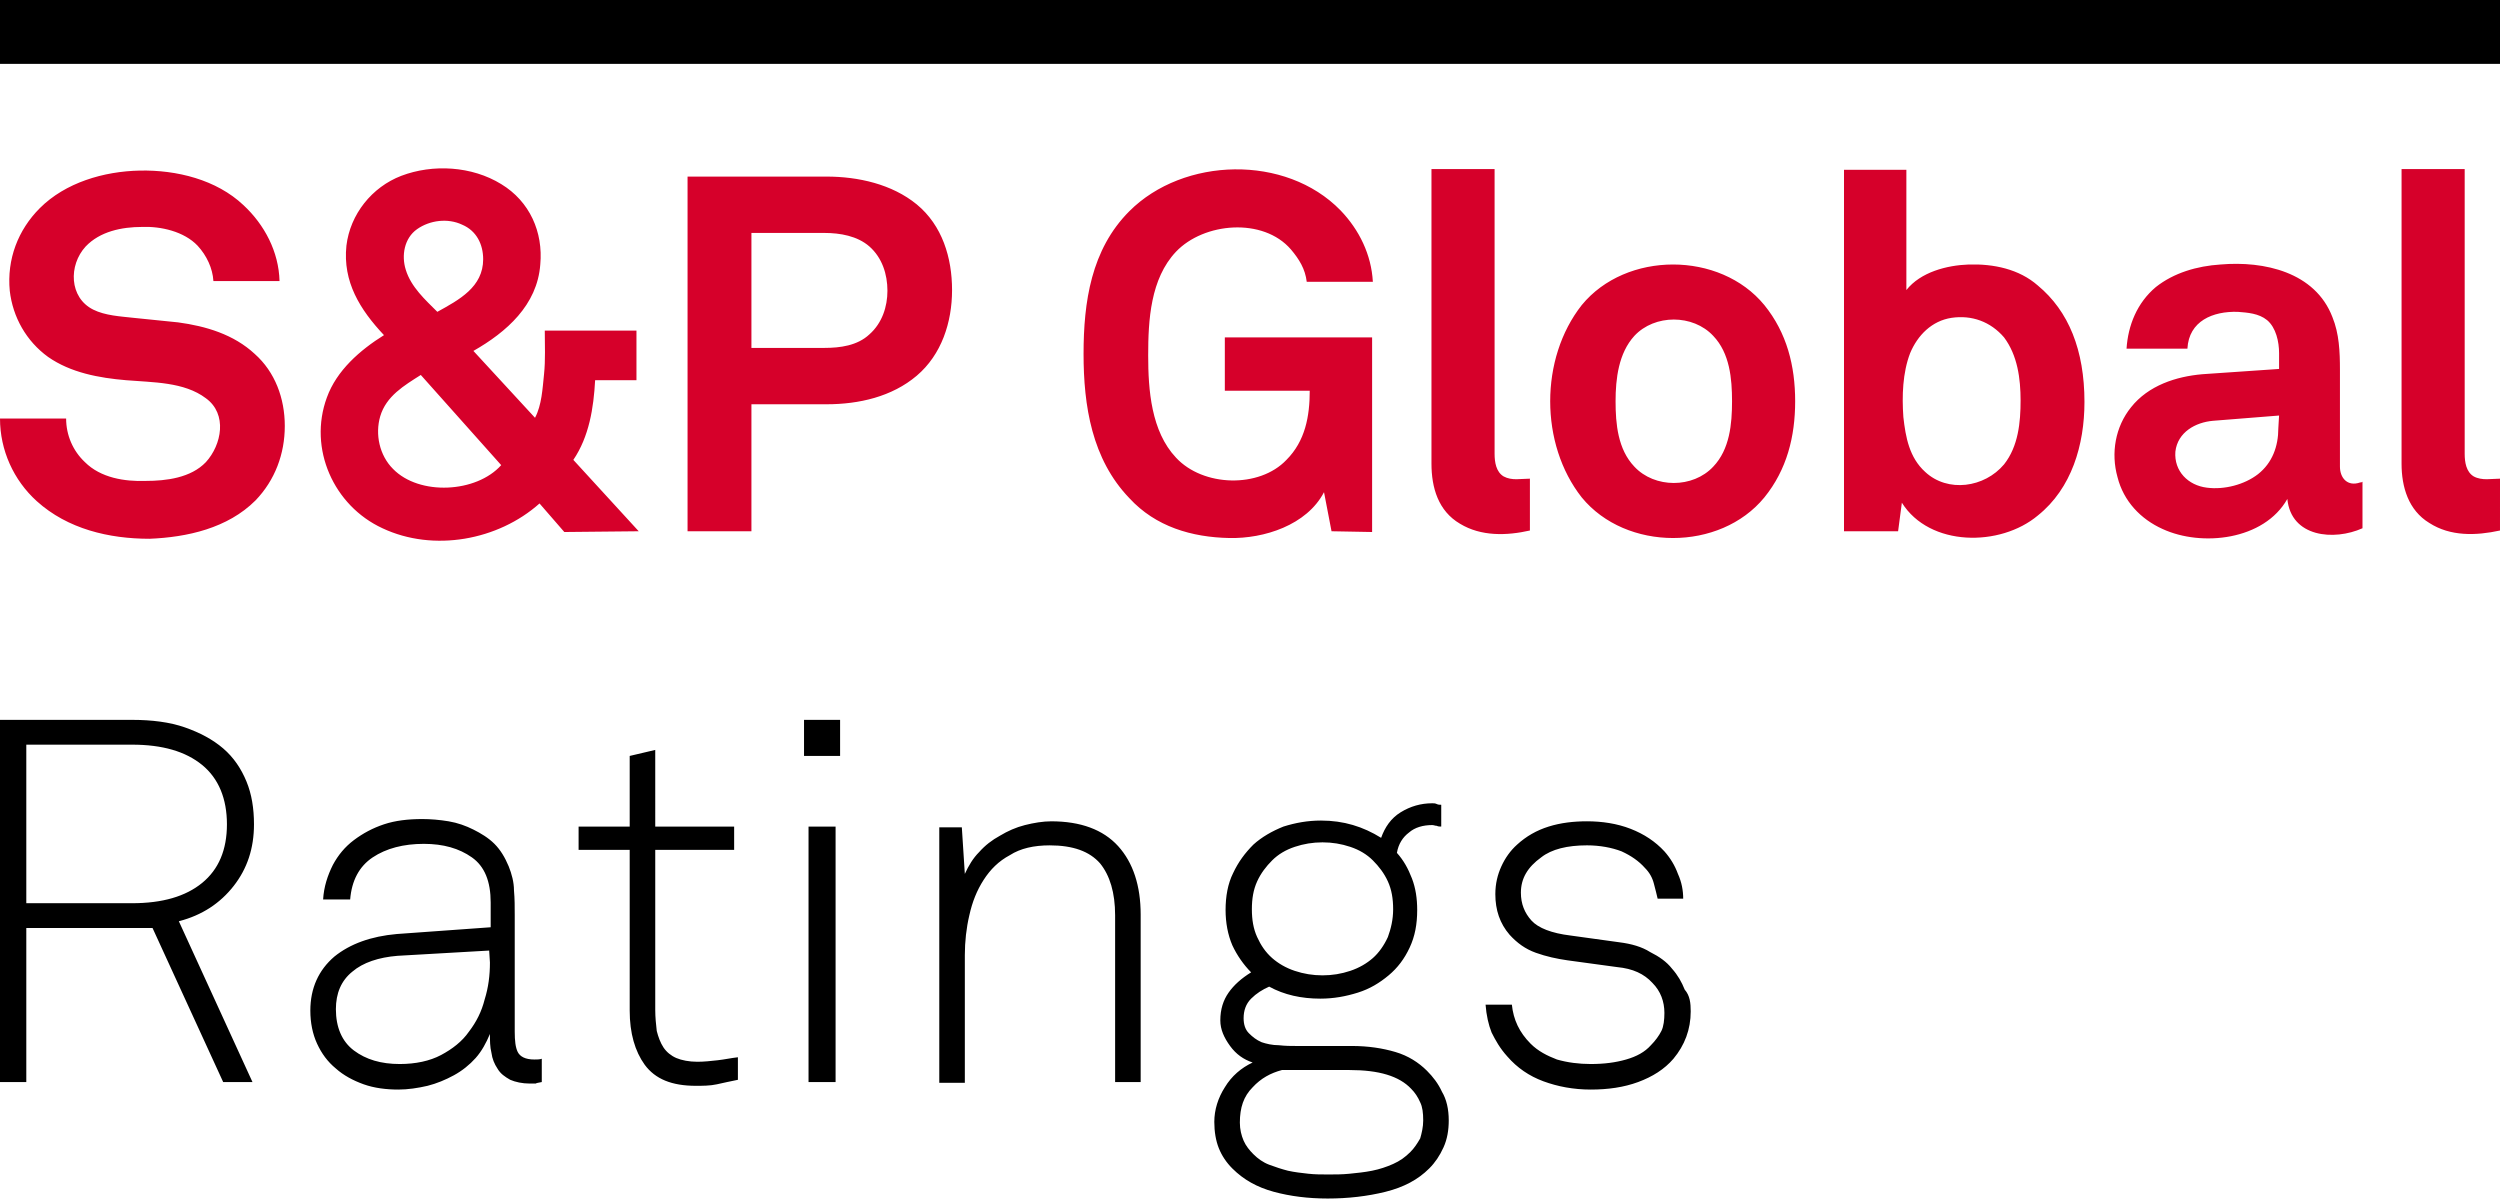 <svg xmlns:inkscape="http://www.inkscape.org/namespaces/inkscape" xmlns:sodipodi="http://sodipodi.sourceforge.net/DTD/sodipodi-0.dtd" xmlns="http://www.w3.org/2000/svg" xmlns:svg="http://www.w3.org/2000/svg" version="1.1" id="Layer_1" x="0px" y="0px" xml:space="preserve" sodipodi:docname="rgfed.svg" inkscape:version="1.1.1 (3bf5ae0d25, 2021-09-20)" viewBox="33.65 30.25 332.7 159.5"><defs id="defs11"/><sodipodi:namedview id="namedview9" pagecolor="#ffffff" bordercolor="#666666" borderopacity="1.0" inkscape:pageshadow="2" inkscape:pageopacity="0.0" inkscape:pagecheckerboard="0" showgrid="false" inkscape:zoom="0.56326687" inkscape:cx="94.98162" inkscape:cy="94.093941" inkscape:window-width="1920" inkscape:window-height="986" inkscape:window-x="-11" inkscape:window-y="-11" inkscape:window-maximized="1" inkscape:current-layer="Layer_1"/>
<style type="text/css" id="style2">
	.st0{fill:#D6002A;}
</style>
<g id="Logo_10_" transform="translate(30.65,27.25)">
	<path id="Ratings" d="m 36.8,112.7 c 0,3.2 -0.9,5.9 -2.7,8.2 -1.8,2.3 -4.2,3.9 -7.3,4.7 L 36.6,147 H 32.7 L 23.3,126.5 H 6.5 V 147 H 3 V 98.8 h 17.6 c 2.6,0 5,0.3 7,1 2,0.7 3.7,1.6 5.1,2.8 1.4,1.2 2.4,2.7 3.1,4.4 0.7,1.7 1,3.6 1,5.7 z m -3.6,0 c 0,-3.4 -1.1,-6.1 -3.3,-7.9 -2.2,-1.8 -5.3,-2.7 -9.3,-2.7 H 6.5 v 21.1 h 14.1 c 4,0 7.1,-0.9 9.3,-2.7 2.2,-1.8 3.3,-4.4 3.3,-7.8 z M 75.1,147 c -0.4,0.1 -0.7,0.1 -0.8,0.2 -0.1,0 -0.4,0 -0.8,0 -1,0 -1.9,-0.2 -2.6,-0.5 -0.7,-0.4 -1.3,-0.8 -1.7,-1.5 -0.4,-0.6 -0.7,-1.3 -0.8,-2.1 -0.2,-0.8 -0.2,-1.6 -0.2,-2.5 -0.5,1.2 -1.1,2.3 -1.9,3.2 -0.8,0.9 -1.8,1.7 -2.9,2.3 -1.1,0.6 -2.3,1.1 -3.5,1.4 -1.3,0.3 -2.6,0.5 -3.9,0.5 -1.6,0 -3.2,-0.2 -4.6,-0.7 -1.4,-0.5 -2.7,-1.2 -3.7,-2.1 -1.1,-0.9 -1.9,-2 -2.5,-3.3 -0.6,-1.3 -0.9,-2.8 -0.9,-4.4 0,-3 1.1,-5.4 3.2,-7.2 2.1,-1.7 4.9,-2.7 8.3,-3 l 12.5,-0.9 v -3.3 c 0,-2.8 -0.8,-4.8 -2.5,-6 -1.7,-1.2 -3.8,-1.8 -6.4,-1.8 -2.7,0 -5,0.6 -6.8,1.8 -1.8,1.2 -2.8,3.1 -3,5.6 H 46 c 0.1,-1.7 0.6,-3.2 1.3,-4.6 0.7,-1.3 1.6,-2.4 2.8,-3.3 1.2,-0.9 2.5,-1.6 4,-2.1 1.5,-0.5 3.2,-0.7 5.1,-0.7 1.1,0 2.3,0.1 3.5,0.3 1.2,0.2 2.3,0.6 3.3,1.1 1,0.5 2,1.1 2.8,1.9 0.8,0.8 1.4,1.8 1.9,3 0.4,1 0.7,2.1 0.7,3.2 0.1,1.1 0.1,2.2 0.1,3.3 v 15.5 c 0,1.2 0.1,2.1 0.4,2.7 0.3,0.6 1,1 2.2,1 0.4,0 0.7,0 1,-0.1 0,0 0,3.1 0,3.1 z m -7,-17.5 -12.2,0.7 c -2.5,0.2 -4.6,0.9 -6,2.1 -1.5,1.2 -2.2,2.9 -2.2,5 0,2.4 0.8,4.3 2.4,5.5 1.6,1.2 3.6,1.8 6.1,1.8 2.1,0 4,-0.4 5.5,-1.2 1.5,-0.8 2.8,-1.8 3.7,-3.1 1,-1.3 1.7,-2.7 2.1,-4.3 0.5,-1.6 0.7,-3.2 0.7,-4.9 z m 33.1,17.2 c -1,0.2 -1.9,0.4 -2.8,0.6 -0.9,0.2 -1.9,0.2 -2.8,0.2 -3.2,0 -5.4,-0.9 -6.8,-2.8 -1.3,-1.8 -2,-4.2 -2,-7.2 V 116.1 H 80 V 113 h 6.8 v -9.4 l 3.4,-0.8 V 113 h 10.5 v 3.1 H 90.2 v 21.3 c 0,1 0.1,1.9 0.2,2.8 0.2,0.8 0.5,1.6 0.9,2.2 0.4,0.6 1,1.1 1.7,1.4 0.7,0.3 1.7,0.5 2.8,0.5 0.9,0 1.8,-0.1 2.7,-0.2 0.9,-0.1 1.8,-0.3 2.7,-0.4 0,0 0,3 0,3 z m 8.8,-43.1 v -4.8 h 4.8 v 4.8 z m 0.6,43.4 v -34 h 3.6 v 34 z m 40.8,0 v -22.2 c 0,-3 -0.7,-5.3 -2,-6.9 -1.4,-1.6 -3.6,-2.4 -6.7,-2.4 -2.1,0 -3.9,0.4 -5.3,1.3 -1.5,0.8 -2.6,1.9 -3.5,3.3 -0.9,1.4 -1.5,2.9 -1.9,4.7 -0.4,1.7 -0.6,3.5 -0.6,5.3 v 17 H 128 v -34 h 3 l 0.4,6.2 c 0.5,-1.1 1.1,-2.1 1.9,-2.9 0.8,-0.9 1.7,-1.6 2.8,-2.2 1,-0.6 2.1,-1.1 3.3,-1.4 1.2,-0.3 2.4,-0.5 3.5,-0.5 3.9,0 6.9,1.1 8.9,3.3 2,2.2 3,5.3 3,9.1 V 147 Z m 44.4,5.1 c 0,1.3 -0.2,2.5 -0.7,3.6 -0.5,1.1 -1.1,2 -1.9,2.8 -1.5,1.5 -3.4,2.5 -5.8,3.1 -2.4,0.6 -5,0.9 -7.7,0.9 -2.6,0 -5,-0.3 -7.2,-0.9 -2.2,-0.6 -4,-1.6 -5.5,-3.1 -0.8,-0.8 -1.4,-1.7 -1.8,-2.7 -0.4,-1 -0.6,-2.2 -0.6,-3.5 0,-1.6 0.5,-3.2 1.4,-4.6 0.9,-1.5 2.2,-2.6 3.7,-3.3 -1.2,-0.4 -2.2,-1.1 -3,-2.2 -0.8,-1.1 -1.3,-2.2 -1.3,-3.4 0,-1.5 0.4,-2.7 1.1,-3.7 0.7,-1 1.7,-1.9 3,-2.7 -1,-1 -1.9,-2.3 -2.5,-3.6 -0.6,-1.4 -0.9,-3 -0.9,-4.7 0,-1.8 0.3,-3.5 1,-4.9 0.7,-1.5 1.6,-2.7 2.7,-3.8 1.1,-1 2.5,-1.8 4,-2.4 1.6,-0.5 3.2,-0.8 5,-0.8 3,0 5.6,0.8 8,2.3 0.5,-1.4 1.3,-2.6 2.6,-3.4 1.3,-0.8 2.7,-1.2 4.2,-1.2 0.2,0 0.4,0 0.6,0.1 0.2,0.1 0.4,0.1 0.6,0.1 v 2.9 c -0.2,0 -0.4,0 -0.6,-0.1 -0.2,0 -0.4,-0.1 -0.6,-0.1 -1.2,0 -2.3,0.3 -3.1,1 -0.8,0.6 -1.4,1.5 -1.6,2.7 0.9,1 1.5,2.1 2,3.4 0.5,1.3 0.7,2.7 0.7,4.2 0,1.9 -0.3,3.5 -1,5 -0.7,1.5 -1.6,2.7 -2.8,3.7 -1.2,1 -2.5,1.8 -4.1,2.3 -1.6,0.5 -3.2,0.8 -5,0.8 -2.5,0 -4.8,-0.5 -6.8,-1.6 -0.9,0.4 -1.7,0.9 -2.4,1.6 -0.7,0.7 -1,1.6 -1,2.6 0,0.8 0.2,1.5 0.7,2 0.5,0.5 1,0.9 1.7,1.2 0.6,0.2 1.4,0.4 2.3,0.4 0.9,0.1 1.6,0.1 2.3,0.1 h 7.4 c 2.2,0 4.1,0.3 5.8,0.8 1.7,0.5 3.1,1.4 4.2,2.5 0.8,0.8 1.5,1.7 2,2.8 0.6,1 0.9,2.3 0.9,3.8 z m -3.4,0 c 0,-1 -0.1,-1.8 -0.4,-2.4 -0.3,-0.7 -0.7,-1.3 -1.2,-1.8 -1.6,-1.7 -4.3,-2.5 -8.2,-2.5 h -9 c -1.5,0.4 -2.8,1.1 -3.9,2.3 -1.2,1.2 -1.7,2.7 -1.7,4.7 0,0.9 0.2,1.7 0.5,2.4 0.3,0.7 0.8,1.3 1.3,1.8 0.6,0.6 1.3,1.1 2.1,1.4 0.8,0.3 1.7,0.6 2.5,0.8 0.9,0.2 1.8,0.3 2.7,0.4 0.9,0.1 1.8,0.1 2.7,0.1 0.9,0 1.8,0 2.8,-0.1 1,-0.1 2,-0.2 3,-0.4 1,-0.2 1.9,-0.5 2.8,-0.9 0.9,-0.4 1.6,-0.9 2.3,-1.6 0.5,-0.5 0.9,-1.1 1.3,-1.8 0.2,-0.7 0.4,-1.5 0.4,-2.4 z m -4,-28.1 c 0,-1.4 -0.2,-2.6 -0.7,-3.7 -0.5,-1.1 -1.2,-2 -2,-2.8 -0.8,-0.8 -1.8,-1.4 -3,-1.8 -1.2,-0.4 -2.4,-0.6 -3.7,-0.6 -1.3,0 -2.5,0.2 -3.7,0.6 -1.2,0.4 -2.2,1 -3,1.8 -0.8,0.8 -1.5,1.7 -2,2.8 -0.5,1.1 -0.7,2.3 -0.7,3.7 0,1.4 0.2,2.6 0.7,3.7 0.5,1.1 1.1,2 2,2.8 0.8,0.7 1.8,1.3 3,1.7 1.2,0.4 2.4,0.6 3.7,0.6 1.3,0 2.5,-0.2 3.7,-0.6 1.2,-0.4 2.2,-1 3,-1.7 0.8,-0.7 1.5,-1.7 2,-2.8 0.4,-1.1 0.7,-2.3 0.7,-3.7 z m 39.6,13.6 c 0,2.4 -0.8,4.5 -2.3,6.3 -1.2,1.4 -2.8,2.4 -4.7,3.1 -1.9,0.7 -4,1 -6.3,1 -2.3,0 -4.4,-0.4 -6.3,-1.1 -1.9,-0.7 -3.5,-1.8 -4.8,-3.3 -1,-1.1 -1.6,-2.2 -2.1,-3.2 -0.4,-1 -0.7,-2.3 -0.8,-3.7 h 3.5 c 0.2,2 1,3.7 2.5,5.2 1,1 2.2,1.6 3.5,2.1 1.4,0.4 2.9,0.6 4.5,0.6 1.8,0 3.3,-0.2 4.7,-0.6 1.4,-0.4 2.5,-1 3.3,-1.9 0.6,-0.6 1.1,-1.3 1.4,-1.9 0.3,-0.6 0.4,-1.5 0.4,-2.4 0,-1.5 -0.5,-2.9 -1.6,-4 -1.1,-1.2 -2.6,-1.9 -4.7,-2.1 l -6.6,-0.9 c -1.4,-0.2 -2.8,-0.5 -4.2,-1 -1.4,-0.5 -2.5,-1.3 -3.5,-2.4 -1.3,-1.5 -1.9,-3.3 -1.9,-5.4 0,-1.4 0.3,-2.6 0.8,-3.7 0.5,-1.1 1.2,-2.1 2.1,-2.9 1.2,-1.1 2.6,-1.9 4.2,-2.4 1.6,-0.5 3.3,-0.7 5.1,-0.7 2,0 4,0.3 5.8,1 1.8,0.7 3.3,1.7 4.5,3 0.8,0.9 1.4,1.9 1.8,3 0.5,1.1 0.7,2.2 0.7,3.3 h -3.4 c -0.1,-0.5 -0.3,-1.2 -0.5,-2 -0.2,-0.8 -0.6,-1.5 -1.2,-2.1 -0.8,-0.9 -1.8,-1.6 -3.1,-2.2 -1.3,-0.5 -2.9,-0.8 -4.6,-0.8 -2.6,0 -4.7,0.5 -6.1,1.6 -1.8,1.3 -2.7,2.8 -2.7,4.7 0,1.5 0.5,2.7 1.4,3.7 0.9,1 2.7,1.7 5.2,2 l 6.5,0.9 c 1.6,0.2 3,0.6 4.1,1.3 1.2,0.6 2.2,1.3 2.9,2.2 0.8,0.9 1.3,1.8 1.7,2.8 0.7,0.8 0.8,1.8 0.8,2.9 z"/>
	<path id="Wordmark_00000018919996989733364750000014793451162816502672_" class="st0" d="m 40.9,59.7 c 0,3.7 -1.3,7.2 -3.9,9.9 -3.7,3.7 -9.1,4.9 -14.1,5.1 -5.4,0 -10.9,-1.3 -15,-5 C 4.8,66.9 3,62.9 3,58.7 h 8.8 c 0,2.2 0.9,4.3 2.5,5.8 2.1,2.1 5.3,2.6 8.1,2.5 2.7,0 6,-0.4 8,-2.5 2.1,-2.3 2.9,-6.4 0,-8.5 -2.9,-2.2 -7.1,-2.1 -10.6,-2.4 -3.6,-0.3 -7.4,-1 -10.4,-3.1 -2.9,-2.1 -4.7,-5.3 -5.1,-8.8 -0.4,-4.2 1.1,-8.1 4,-11 3.4,-3.4 8.5,-4.9 13.3,-5 4.9,-0.1 10.2,1.2 13.8,4.6 2.8,2.6 4.7,6.2 4.8,10.1 h -8.8 c -0.1,-1.7 -0.9,-3.4 -2.1,-4.7 -1.8,-1.9 -4.9,-2.6 -7.4,-2.5 -2.7,0 -5.6,0.6 -7.5,2.6 -2.3,2.5 -2.2,6.8 1,8.4 1.6,0.8 3.6,0.9 5.4,1.1 2,0.2 3.9,0.4 5.9,0.6 3.7,0.5 7.4,1.6 10.2,4.2 2.7,2.4 4,5.9 4,9.6 z M 78.1,73.8 74.8,70 c -5.5,4.9 -14.1,6.5 -20.9,3.3 -6.5,-3 -9.9,-10.6 -7.4,-17.4 1.3,-3.6 4.4,-6.3 7.6,-8.3 -3.2,-3.4 -5.5,-7.1 -5,-11.9 0.5,-4.2 3.4,-7.8 7.3,-9.3 4.2,-1.6 9.4,-1.3 13.3,1.1 3.8,2.3 5.6,6.4 5.2,10.7 -0.4,5.4 -4.5,9 -8.9,11.5 l 8.2,8.9 c 0.9,-1.7 1,-3.9 1.2,-5.8 0.2,-1.9 0.1,-3.9 0.1,-5.8 h 12.2 v 6.6 H 82.2 C 82,57.3 81.4,61.1 79.3,64.2 L 88,73.7 Z M 59,52.9 c -2.2,1.4 -4.6,2.8 -5.4,5.5 -0.7,2.4 -0.1,5.2 1.7,7 3.5,3.6 11.1,3.2 14.4,-0.5 z m 8.3,-15.4 c 0,-2 -0.9,-3.8 -2.8,-4.6 -1.9,-0.9 -4.3,-0.6 -6,0.6 -1.7,1.2 -2.1,3.5 -1.5,5.4 0.7,2.3 2.6,4 4.2,5.6 2.9,-1.6 6.1,-3.3 6.1,-7 z m 62.4,4.1 c 0,4.3 -1.4,8.6 -4.7,11.4 -3.3,2.8 -7.7,3.8 -12,3.8 H 103 V 73.7 H 94.5 V 26.5 H 113 c 4.2,0 8.7,1 12,3.7 3.4,2.8 4.7,7.1 4.7,11.4 z m -8.6,0.1 c 0,-2.2 -0.7,-4.4 -2.4,-5.9 -1.6,-1.4 -3.9,-1.8 -6,-1.8 H 103 v 15.3 h 9.7 c 2.1,0 4.4,-0.3 6,-1.8 1.7,-1.5 2.4,-3.7 2.4,-5.8 z m 59.1,32 -1,-5.2 c -2.3,4.4 -8,6.2 -12.6,6.1 -5,-0.1 -9.8,-1.5 -13.3,-5.3 -5,-5.2 -6.1,-12.3 -6.1,-19.2 0,-6.9 1,-13.9 6.1,-19 7.2,-7.2 20.8,-7.6 28.1,-0.1 2.5,2.6 4.1,5.9 4.3,9.5 h -8.8 c -0.2,-1.7 -1,-3 -2.1,-4.3 -3.7,-4.3 -11.6,-3.6 -15.3,0.3 -3.4,3.6 -3.7,9.1 -3.7,13.8 0,4.6 0.4,10.1 3.7,13.6 3.6,3.9 11.1,4.1 14.7,0.3 2.5,-2.5 3.1,-5.8 3.1,-9.2 H 166 v -7.1 h 19.6 v 25.9 z m 26.4,-0.1 c -3.1,0.7 -6.5,0.8 -9.3,-0.9 -2.9,-1.7 -3.8,-4.8 -3.8,-8 V 25.5 h 8.4 v 37.9 c 0,1.1 0.2,2.4 1.2,3 1.1,0.6 2.3,0.3 3.5,0.3 z m 35.3,-17.2 c 0,4.7 -1.1,9.1 -4.1,12.8 -5.9,7.2 -18.4,7.2 -24.3,0 -5.6,-7.1 -5.6,-18.5 0,-25.6 5.9,-7.2 18.4,-7.2 24.3,0 3,3.7 4.1,8.1 4.1,12.8 z m -8.4,0 c 0,-3 -0.3,-6.4 -2.5,-8.7 -2.7,-2.9 -7.8,-2.9 -10.5,0 -2.1,2.3 -2.5,5.7 -2.5,8.7 0,3 0.3,6.4 2.5,8.7 2.7,2.9 7.8,2.9 10.5,0 2.2,-2.3 2.5,-5.7 2.5,-8.7 z m 46.9,0.1 c 0,5.7 -1.7,11.5 -6.2,15.1 -5,4.2 -14.4,4.2 -18.1,-1.7 l -0.5,3.8 h -7.2 V 25.6 h 8.3 v 16 c 1.9,-2.4 5.4,-3.3 8.3,-3.4 3.3,-0.1 6.7,0.6 9.2,2.8 4.1,3.4 6.2,8.6 6.2,15.5 z m -8.5,-0.2 c 0,-2.9 -0.4,-6 -2.2,-8.4 -1.8,-2.1 -4.3,-3 -7,-2.6 -2.6,0.4 -4.5,2.3 -5.5,4.7 -1,2.6 -1.1,5.7 -0.9,8.5 0.3,2.7 0.8,5.4 2.9,7.3 3,2.8 7.9,2.1 10.5,-1 1.9,-2.4 2.2,-5.6 2.2,-8.5 z m 45.5,17 c -3.8,1.7 -9.5,1.2 -10,-3.9 -3.1,5.5 -11.4,6.4 -16.6,4 -2.9,-1.3 -5.2,-3.7 -6,-6.9 -0.9,-3.2 -0.3,-6.7 1.8,-9.3 2.3,-2.9 6,-4.1 9.5,-4.4 l 10.2,-0.7 V 50 c 0,-1.5 -0.4,-3.4 -1.6,-4.4 -1.1,-0.9 -2.6,-1 -3.9,-1.1 -3.3,-0.1 -6.5,1.2 -6.7,4.9 H 286 c 0.2,-3.1 1.4,-6.1 3.9,-8.2 2.4,-1.9 5.5,-2.8 8.6,-3 5.8,-0.5 12.6,1 14.9,7 0.9,2.2 1,4.6 1,7 v 12.9 c 0,1.5 1,2.7 2.7,2.1 0.1,0 0.2,0 0.3,-0.1 z m -11.1,-15 -8.8,0.7 c -2.3,0.2 -4.7,1.5 -5,4.1 -0.2,2.6 1.7,4.5 4.2,4.8 2.3,0.3 5,-0.4 6.8,-1.8 1.9,-1.5 2.7,-3.7 2.7,-6.1 z m 29.4,15.3 c -3.2,0.7 -6.6,0.8 -9.4,-1 -2.8,-1.7 -3.7,-4.8 -3.7,-7.9 V 25.5 h 8.4 v 37.9 c 0,1.1 0.2,2.4 1.2,3 1.1,0.6 2.4,0.3 3.5,0.3 z"/>
	<rect id="Bar_00000020368721819399793450000007455649184022490031_" x="3" y="3" width="332.7" height="8.5"/>
</g>
</svg>